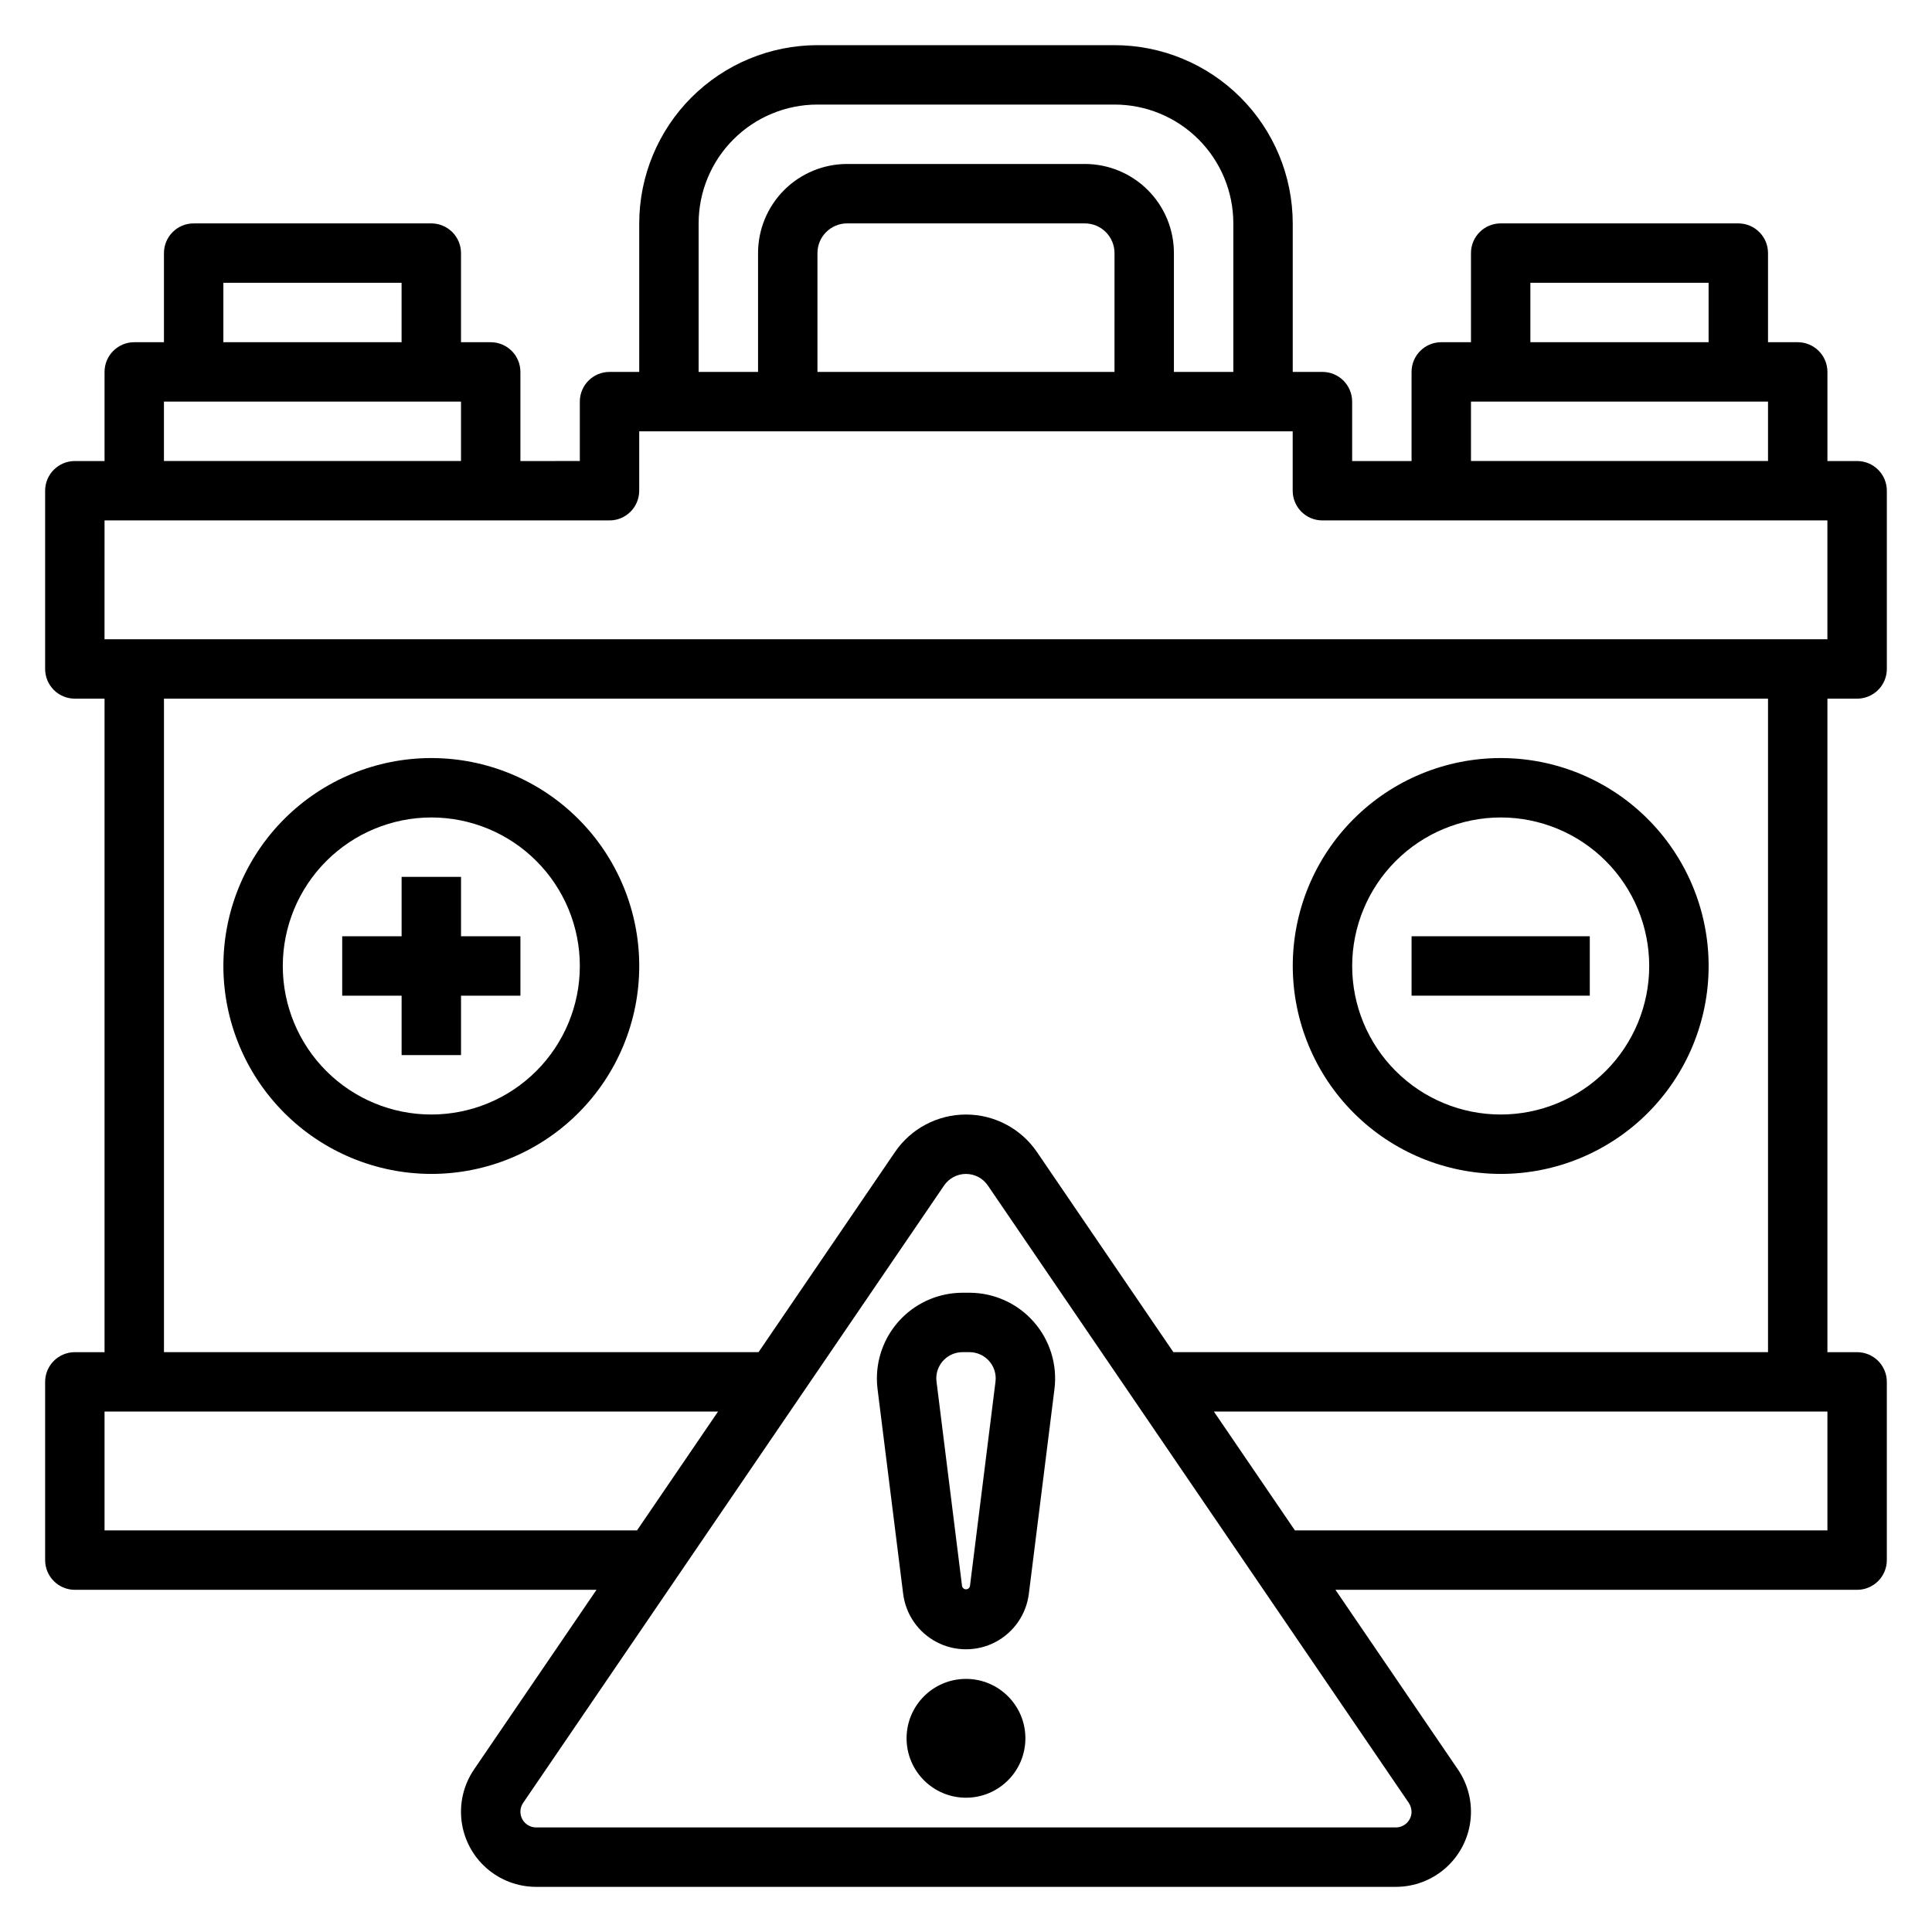 <?xml version="1.0" encoding="UTF-8"?>
<!-- Uploaded to: ICON Repo, www.iconrepo.com, Generator: ICON Repo Mixer Tools -->
<svg fill="#000000" width="800px" height="800px" version="1.1" viewBox="144 144 512 512" xmlns="http://www.w3.org/2000/svg">
 <g>
  <path d="m636.16 329.15c2.086 0 4.09-0.828 5.566-2.305 1.477-1.477 2.305-3.477 2.305-5.566v-47.23c0-2.09-0.828-4.09-2.305-5.566-1.477-1.477-3.481-2.305-5.566-2.305h-7.871v-23.617c0-2.09-0.832-4.09-2.309-5.566-1.477-1.477-3.477-2.305-5.566-2.305h-7.871v-23.617c0-2.09-0.828-4.09-2.305-5.566-1.477-1.477-3.481-2.305-5.566-2.305h-62.977c-4.348 0-7.871 3.523-7.871 7.871v23.617h-7.875c-4.348 0-7.871 3.523-7.871 7.871v23.617h-15.742v-15.746c0-2.086-0.832-4.09-2.309-5.566-1.473-1.477-3.477-2.305-5.566-2.305h-7.871v-39.359c-0.012-12.523-4.992-24.531-13.848-33.387-8.855-8.855-20.859-13.836-33.383-13.848h-78.723c-12.52 0.012-24.527 4.992-33.383 13.848-8.855 8.855-13.836 20.863-13.848 33.387v39.359h-7.871c-4.348 0-7.871 3.523-7.871 7.871v15.742l-15.746 0.004v-23.617c0-2.09-0.828-4.09-2.305-5.566-1.477-1.477-3.481-2.305-5.566-2.305h-7.871v-23.617c0-2.09-0.832-4.09-2.309-5.566-1.477-1.477-3.477-2.305-5.566-2.305h-62.977c-4.348 0-7.871 3.523-7.871 7.871v23.617h-7.871c-4.348 0-7.871 3.523-7.871 7.871v23.617h-7.875c-4.348 0-7.871 3.523-7.871 7.871v47.23c0 2.09 0.832 4.09 2.305 5.566 1.477 1.477 3.481 2.305 5.566 2.305h7.875v173.19h-7.875c-4.348 0-7.871 3.523-7.871 7.871v47.23c0 2.09 0.832 4.09 2.305 5.566 1.477 1.477 3.481 2.309 5.566 2.309h138.25l-32.457 47.609c-2.731 4.008-3.906 8.871-3.301 13.684 0.602 4.812 2.941 9.238 6.578 12.445 3.637 3.211 8.32 4.981 13.168 4.981h227.85c4.852 0 9.531-1.77 13.168-4.981 3.637-3.207 5.977-7.633 6.582-12.445 0.602-4.812-0.574-9.676-3.305-13.684l-32.457-47.609h138.25c2.086 0 4.09-0.832 5.566-2.309 1.477-1.477 2.305-3.477 2.305-5.566v-47.23c0-2.09-0.828-4.09-2.305-5.566-1.477-1.477-3.481-2.305-5.566-2.305h-7.871v-173.19zm-86.594-110.21h47.23v15.742l-47.23 0.004zm-15.742 31.488h78.719v15.742l-78.719 0.004zm-204.68-47.23c0-8.352 3.32-16.363 9.223-22.266 5.906-5.906 13.918-9.223 22.266-9.223h78.723c8.352 0 16.359 3.316 22.266 9.223 5.902 5.902 9.223 13.914 9.223 22.266v39.359h-15.746v-31.488c0-6.266-2.488-12.27-6.914-16.699-4.43-4.43-10.438-6.918-16.699-6.918h-62.977c-6.266 0-12.273 2.488-16.699 6.918-4.43 4.43-6.918 10.434-6.918 16.699v31.488h-15.746zm110.21 39.359h-78.719v-31.488c0-4.348 3.527-7.871 7.875-7.871h62.977c2.086 0 4.09 0.828 5.566 2.305 1.473 1.477 2.305 3.477 2.305 5.566zm-236.16-23.617h47.23v15.742l-47.23 0.004zm-15.746 31.488h78.723v15.742l-78.723 0.004zm-15.742 31.488h133.82c2.086 0 4.09-0.828 5.566-2.305 1.477-1.477 2.305-3.481 2.305-5.566v-15.746h173.18v15.746c0 2.086 0.832 4.09 2.305 5.566 1.477 1.477 3.481 2.305 5.566 2.305h133.83v31.488h-456.58zm0 267.65v-31.488h162.58l-21.469 31.488zm346.37 74.562c-0.004 2.297-1.863 4.152-4.156 4.16h-227.85c-1.543 0-2.957-0.855-3.676-2.219-0.719-1.363-0.625-3.012 0.242-4.285l111.55-163.61c1.309-1.922 3.481-3.07 5.805-3.07 2.32 0 4.496 1.148 5.801 3.07l111.55 163.61c0.469 0.695 0.723 1.516 0.723 2.352zm110.21-74.562h-141.12l-21.469-31.488h162.59zm-15.742-47.23h-157.58l-36.156-53.035c-4.242-6.219-11.285-9.941-18.812-9.941-7.531 0-14.574 3.723-18.816 9.941l-36.156 53.035h-157.57v-173.19h425.09z"/>
  <path d="m258.3 455.1c14.617 0 28.633-5.805 38.965-16.137 10.336-10.336 16.141-24.352 16.141-38.965 0-14.617-5.805-28.633-16.141-38.965-10.332-10.336-24.348-16.141-38.965-16.141-14.613 0-28.629 5.805-38.965 16.141-10.332 10.332-16.137 24.348-16.137 38.965 0.016 14.609 5.828 28.613 16.156 38.945 10.332 10.328 24.336 16.141 38.945 16.156zm0-94.465c10.441 0 20.453 4.148 27.832 11.531 7.383 7.379 11.531 17.391 11.531 27.832 0 10.438-4.148 20.449-11.531 27.832-7.379 7.379-17.391 11.527-27.832 11.527-10.438 0-20.449-4.148-27.832-11.527-7.379-7.383-11.527-17.395-11.527-27.832 0.012-10.438 4.164-20.441 11.543-27.82 7.379-7.379 17.383-11.527 27.816-11.543z"/>
  <path d="m541.7 455.1c14.613 0 28.629-5.805 38.965-16.137 10.332-10.336 16.141-24.352 16.141-38.965 0-14.617-5.809-28.633-16.141-38.965-10.336-10.336-24.352-16.141-38.965-16.141-14.613 0-28.633 5.805-38.965 16.141-10.336 10.332-16.141 24.348-16.141 38.965 0.02 14.609 5.828 28.613 16.16 38.945 10.328 10.328 24.336 16.141 38.945 16.156zm0-94.465c10.438 0 20.449 4.148 27.832 11.531 7.379 7.379 11.527 17.391 11.527 27.832 0 10.438-4.148 20.449-11.527 27.832-7.383 7.379-17.395 11.527-27.832 11.527s-20.449-4.148-27.832-11.527c-7.383-7.383-11.527-17.395-11.527-27.832 0.012-10.438 4.164-20.441 11.539-27.82 7.379-7.379 17.387-11.527 27.82-11.543z"/>
  <path d="m250.43 423.61h15.746v-15.742h15.742v-15.746h-15.742v-15.742h-15.746v15.742h-15.742v15.746h15.742z"/>
  <path d="m518.08 392.12h47.23v15.742h-47.23z"/>
  <path d="m399.08 486.59c-6.019 0.008-11.785 2.398-16.043 6.656-4.254 4.254-6.644 10.023-6.652 16.039-0.004 0.941 0.055 1.879 0.172 2.812l6.785 54.254c0.676 5.465 3.988 10.254 8.867 12.812 4.879 2.555 10.703 2.555 15.582 0 4.879-2.559 8.191-7.348 8.867-12.812l6.785-54.238c0.805-6.461-1.203-12.957-5.512-17.836-4.305-4.883-10.5-7.68-17.012-7.688zm8.793 22.695c0 0.289-0.02 0.574-0.055 0.859l-6.777 54.254c-0.133 0.465-0.555 0.789-1.039 0.789s-0.91-0.324-1.039-0.789l-6.777-54.27h-0.004c-0.035-0.281-0.055-0.562-0.055-0.844 0.004-3.836 3.117-6.945 6.953-6.949h1.844-0.004c3.84 0.004 6.949 3.113 6.953 6.949z"/>
  <path d="m415.74 604.67c0 8.695-7.047 15.742-15.742 15.742s-15.746-7.047-15.746-15.742 7.051-15.746 15.746-15.746 15.742 7.051 15.742 15.746"/>
 </g>
</svg>